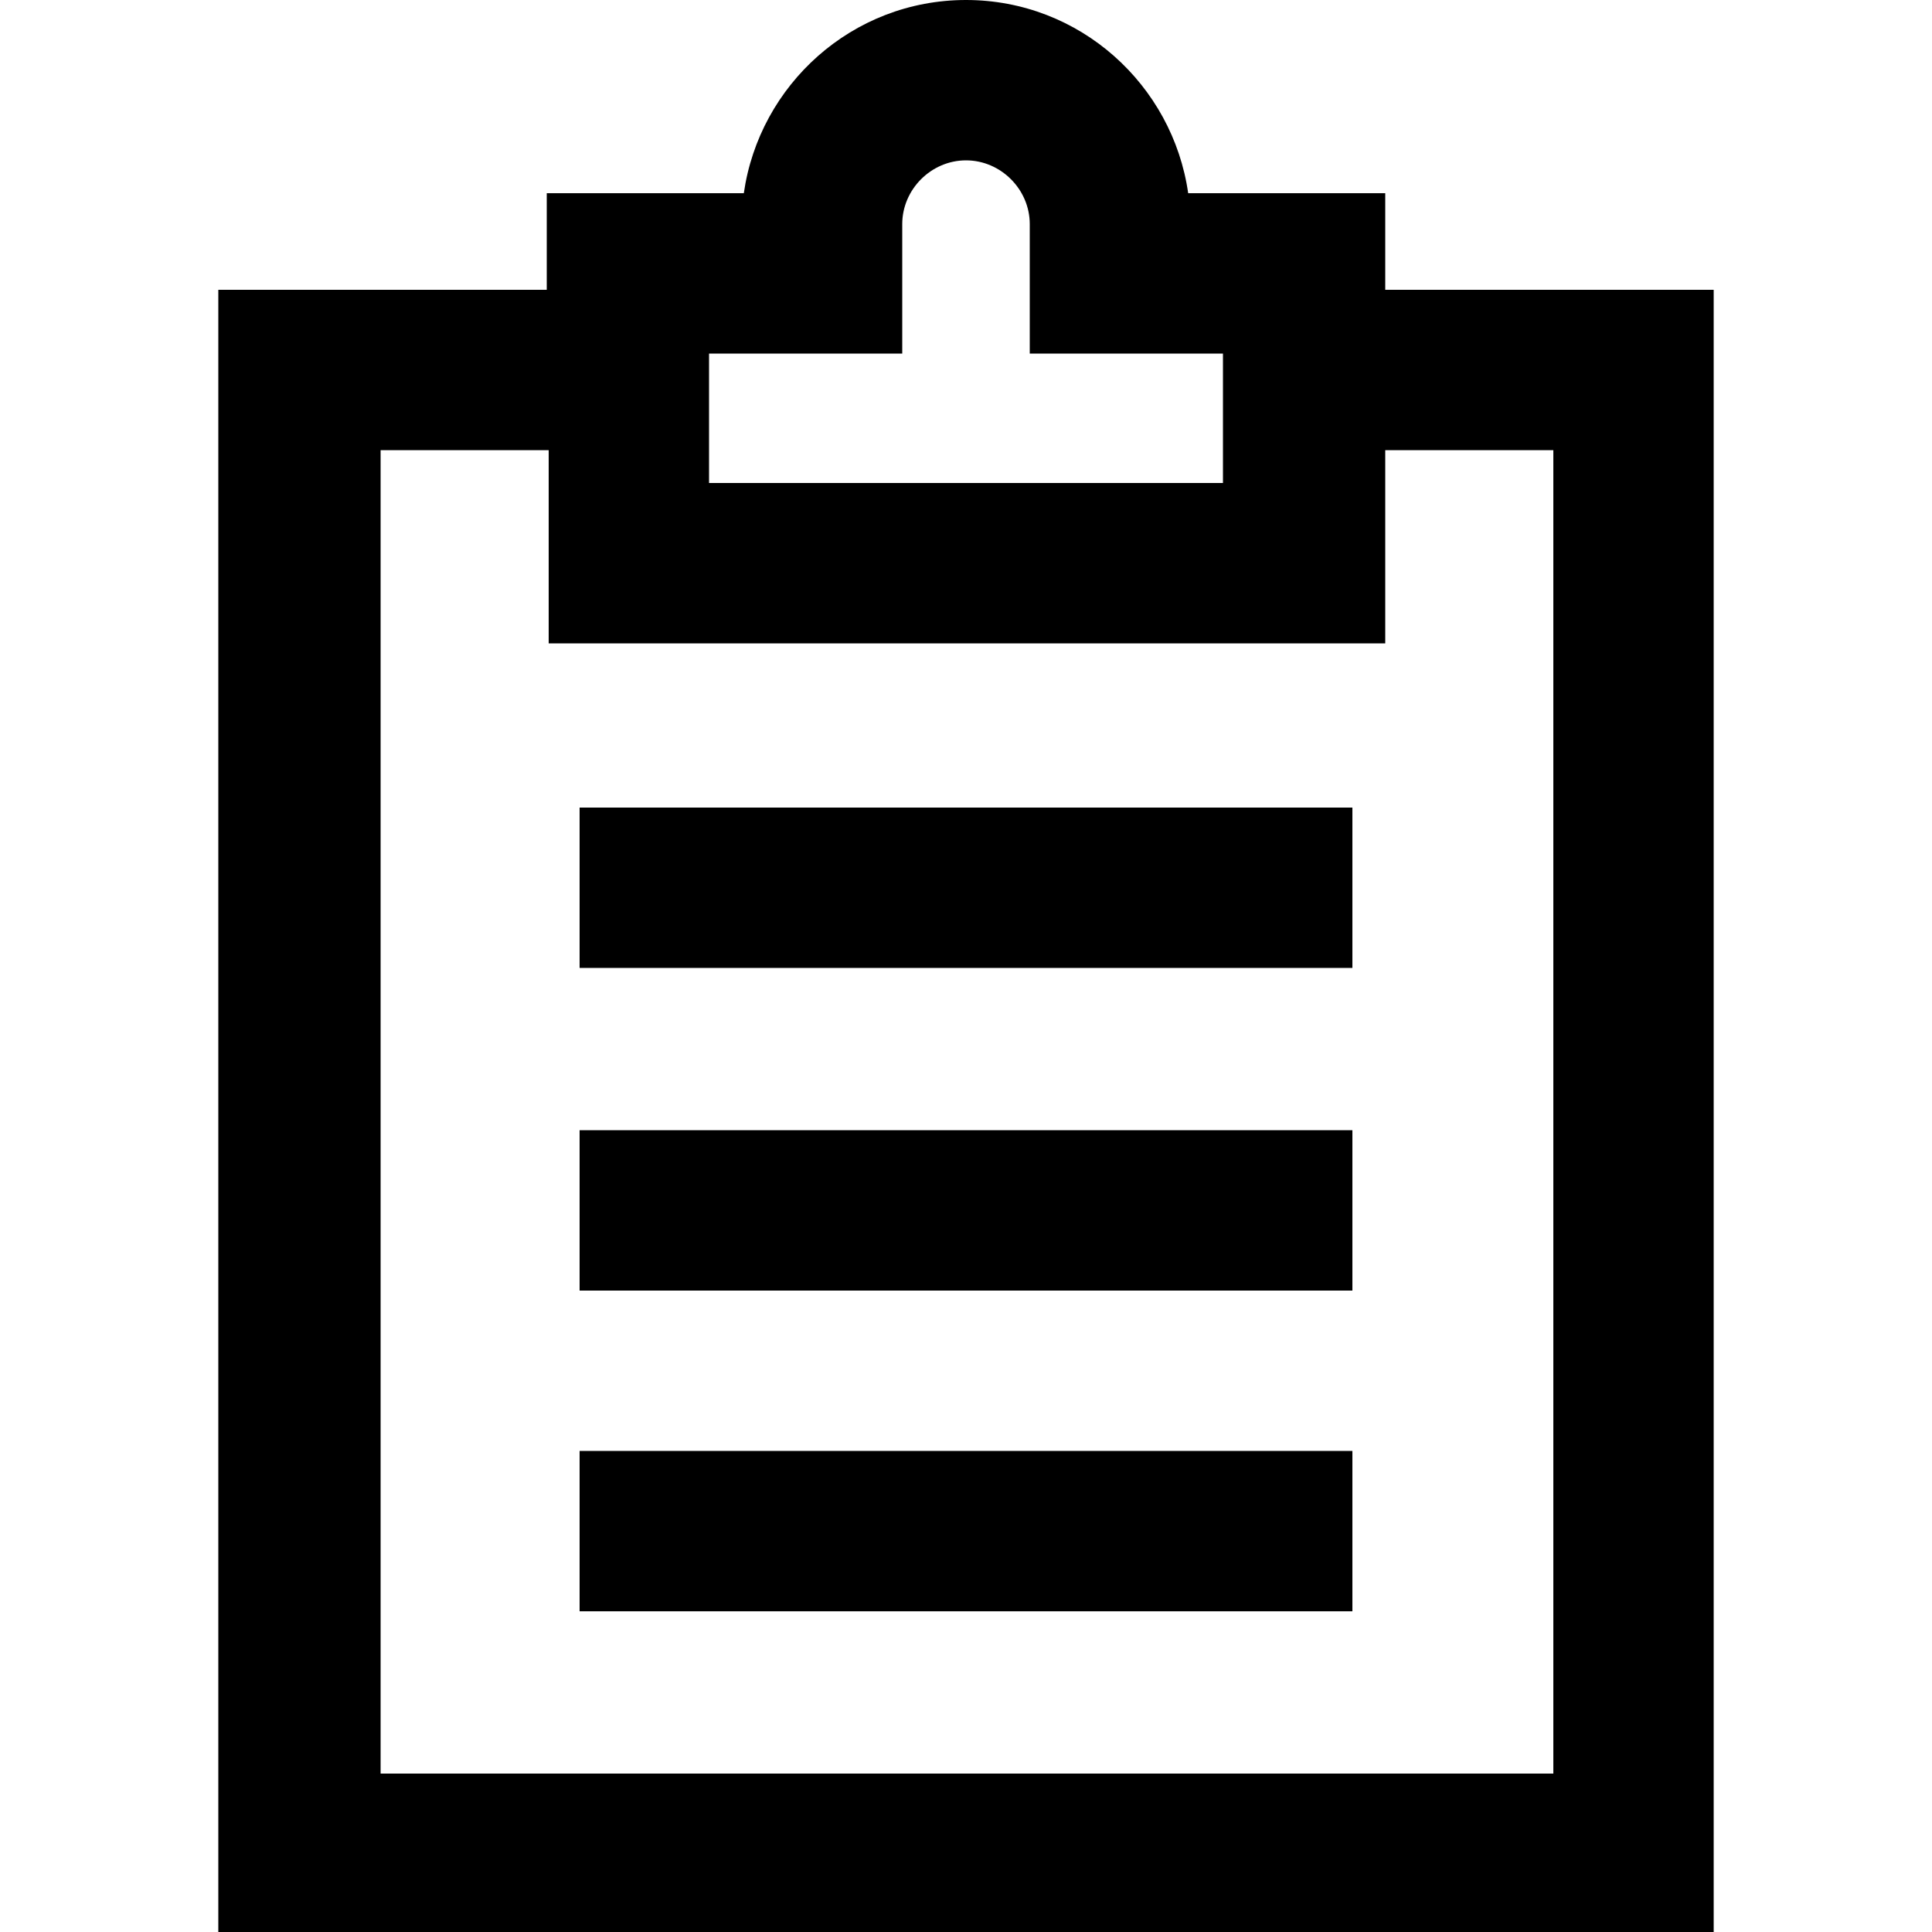 <?xml version="1.0" encoding="UTF-8"?> <!-- Generator: Adobe Illustrator 25.4.1, SVG Export Plug-In . SVG Version: 6.00 Build 0) --> <svg xmlns="http://www.w3.org/2000/svg" xmlns:xlink="http://www.w3.org/1999/xlink" version="1.1" width="20" height="20" id="Layer_1" x="0px" y="0px" viewBox="0 0 100 100" style="enable-background:new 0 0 100 100;" xml:space="preserve"> <path d="M87,15H71.7v-3.3V10H70h-8.5C60.7,4.4,55.9,0,50,0S39.3,4.4,38.5,10H30h-1.7v1.7V15H13h-1.7v1.7v81.8v1.7H13h74h1.7v-1.7 V16.7V15H87z M30,33.3h40h1.7v-1.7v-8.3h8.7v68.5H19.7V23.3h8.7v8.3v1.7H30z M55,18.3h8.3V25H36.7v-6.7H45h1.7v-1.7v-5 c0-1.8,1.5-3.3,3.3-3.3s3.3,1.5,3.3,3.3v5v1.7H55z"></path> <g> <rect x="30" y="41.8" width="40" height="8.3"></rect> </g> <g> <rect x="30" y="58.5" width="40" height="8.3"></rect> </g> <g> <rect x="30" y="75.1" width="40" height="8.3"></rect> </g> </svg> 